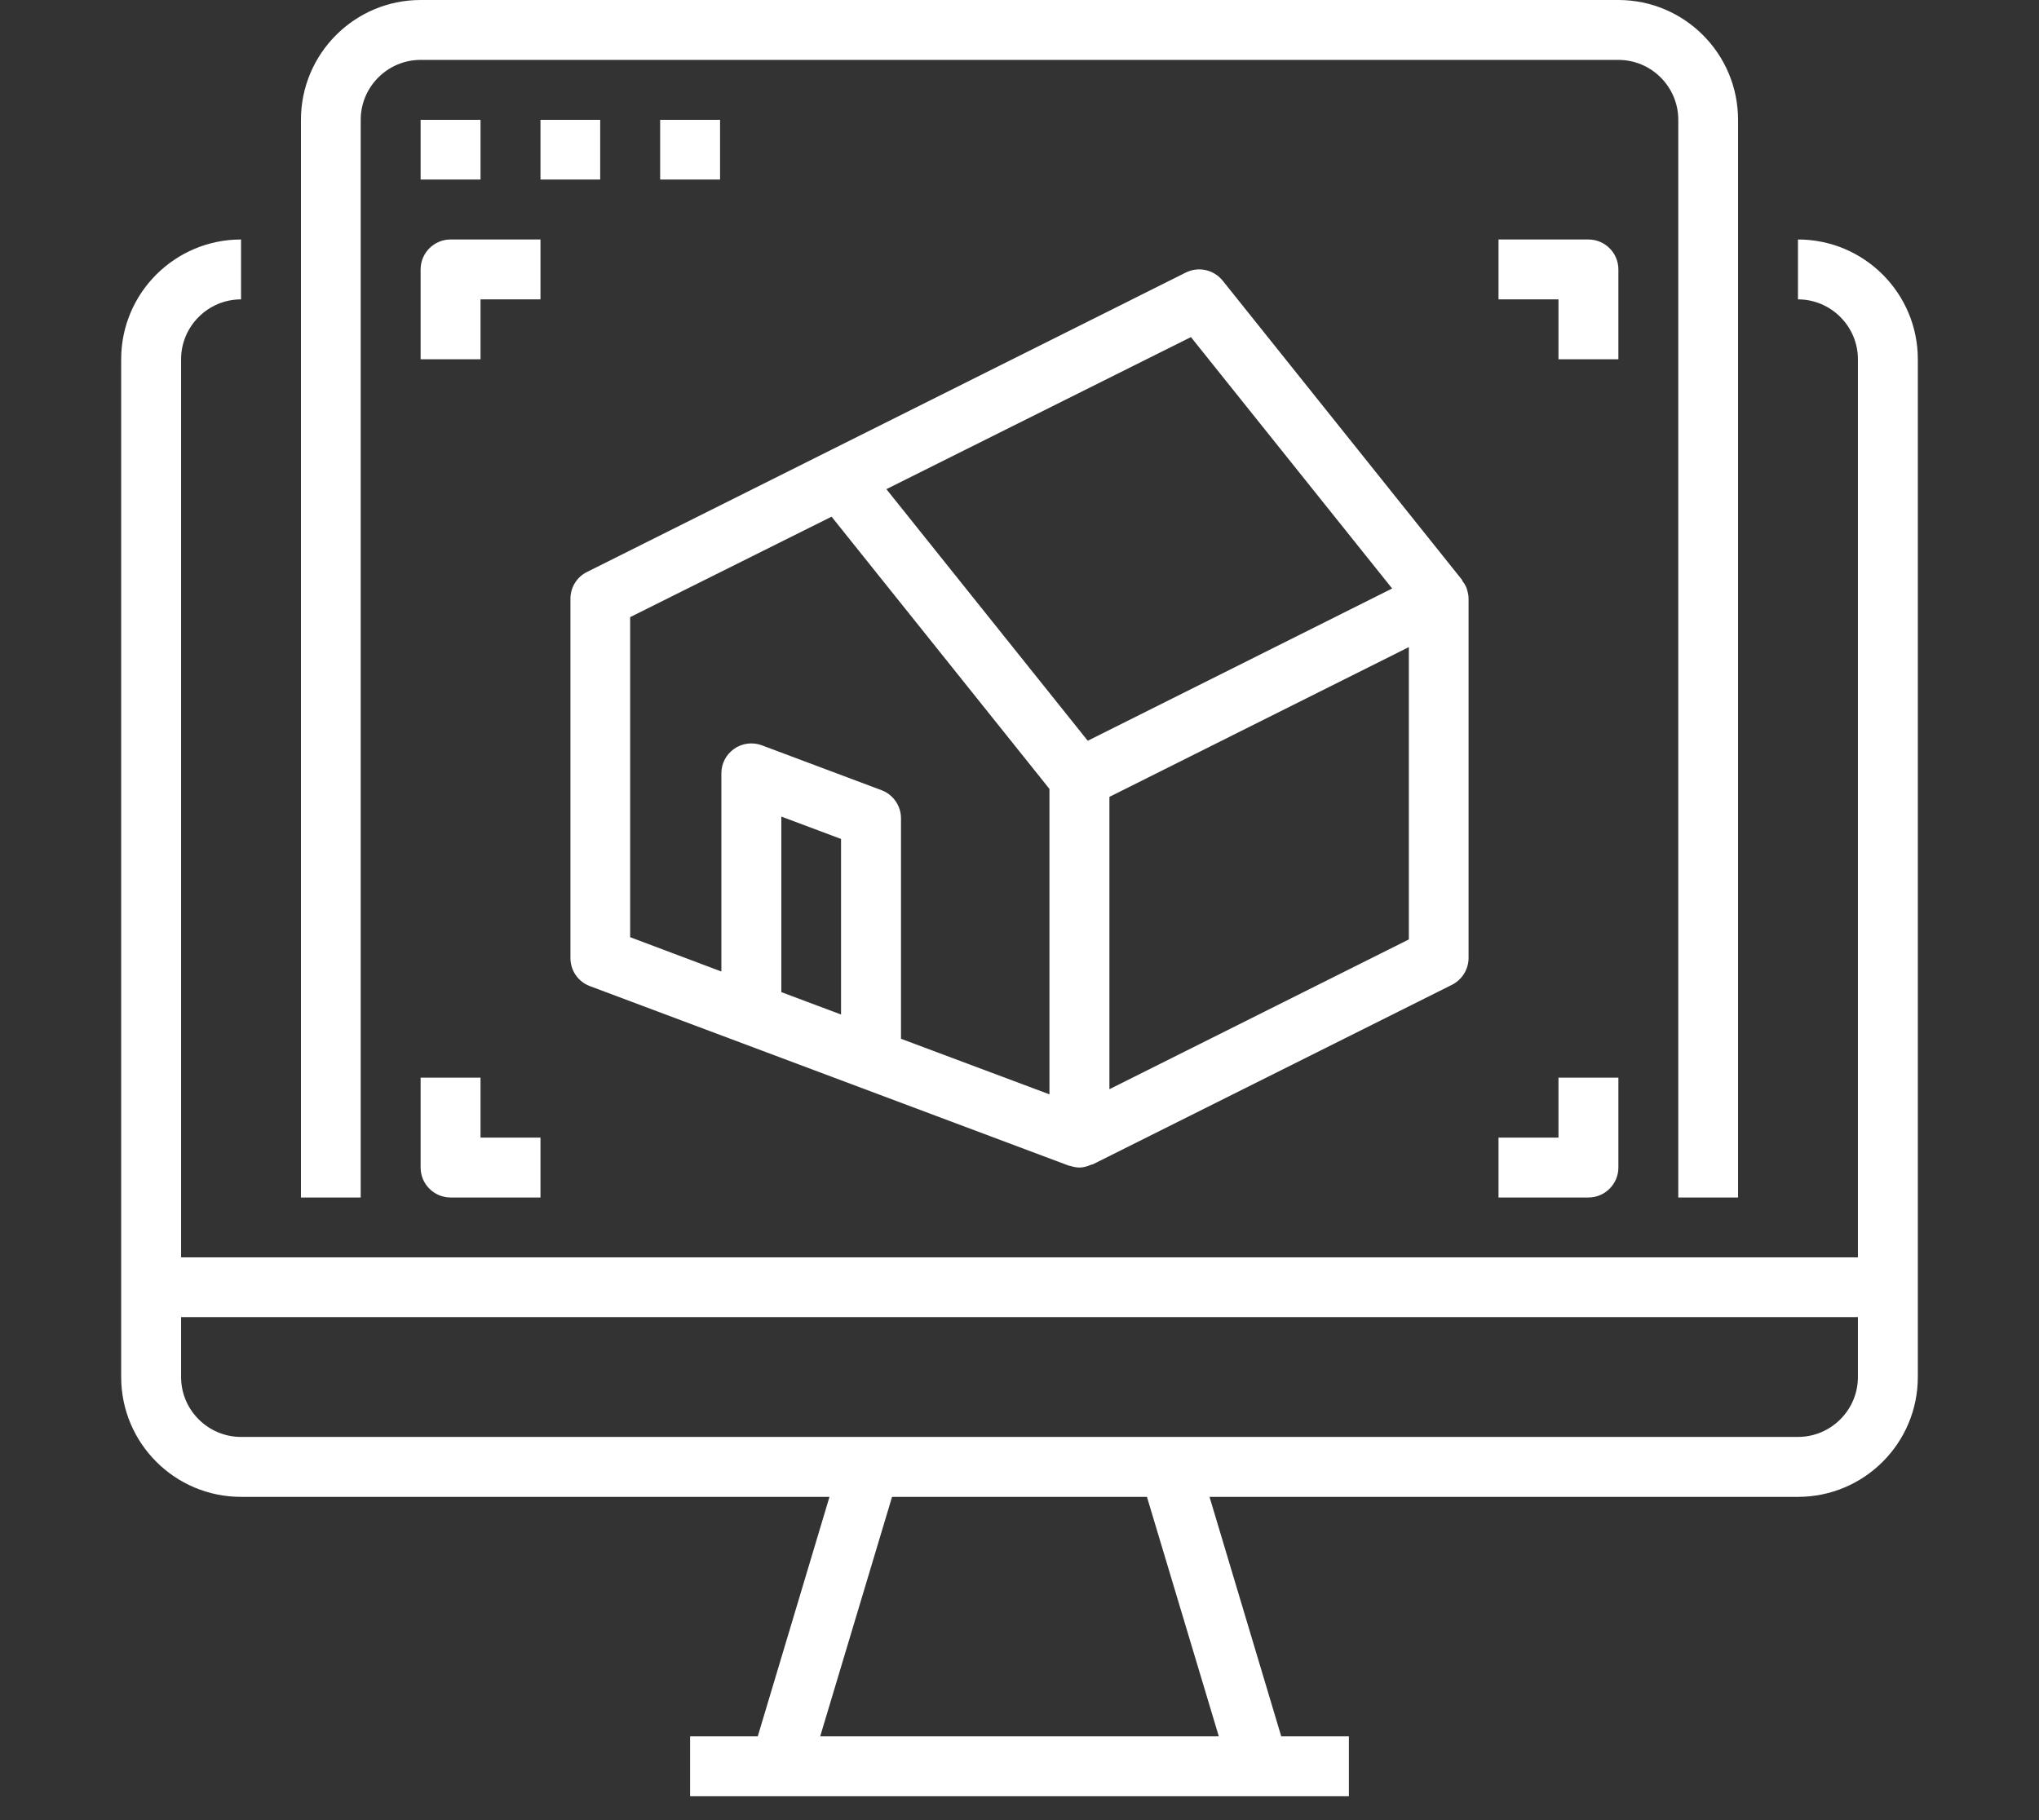 <svg xmlns="http://www.w3.org/2000/svg" xmlns:xlink="http://www.w3.org/1999/xlink" width="56" zoomAndPan="magnify" viewBox="0 0 42 37.5" height="50" preserveAspectRatio="xMidYMid meet" version="1.0"><rect x="0" y="0" width="42" height="37.5" fill="#333333" stroke="none"/><defs><clipPath id="33029df861"><path d="M 2.496 4 L 39.504 4 L 39.504 37.008 L 2.496 37.008 Z M 2.496 4 " clip-rule="nonzero"/></clipPath></defs><g clip-path="url(#33029df861)"><path fill="#ffffff" d="M 38.27 28.371 C 38.27 29.051 37.715 29.605 37.035 29.605 L 4.965 29.605 C 4.285 29.605 3.73 29.051 3.73 28.371 L 3.73 27.137 L 38.27 27.137 Z M 25.105 35.773 L 16.895 35.773 L 18.375 30.84 L 23.625 30.84 Z M 37.035 4.934 L 37.035 6.168 C 37.715 6.168 38.27 6.723 38.27 7.402 L 38.27 25.906 L 3.73 25.906 L 3.73 7.402 C 3.73 6.723 4.285 6.168 4.965 6.168 L 4.965 4.934 C 3.602 4.934 2.496 6.039 2.496 7.402 L 2.496 28.371 C 2.496 29.734 3.602 30.84 4.965 30.84 L 17.086 30.84 L 15.609 35.773 L 14.215 35.773 L 14.215 37.008 L 27.785 37.008 L 27.785 35.773 L 26.391 35.773 L 24.914 30.84 L 37.035 30.84 C 38.398 30.84 39.504 29.734 39.504 28.371 L 39.504 7.402 C 39.504 6.039 38.398 4.934 37.035 4.934 " fill-opacity="1" fill-rule="nonzero"/></g><path fill="#ffffff" d="M 7.43 2.469 C 7.43 1.789 7.984 1.234 8.664 1.234 L 33.336 1.234 C 34.016 1.234 34.57 1.789 34.57 2.469 L 34.57 24.672 L 35.801 24.672 L 35.801 2.469 C 35.801 1.105 34.695 0 33.336 0 L 8.664 0 C 7.305 0 6.199 1.105 6.199 2.469 L 6.199 24.672 L 7.43 24.672 L 7.43 2.469 " fill-opacity="1" fill-rule="nonzero"/><path fill="#ffffff" d="M 9.898 2.469 L 8.664 2.469 L 8.664 3.699 L 9.898 3.699 L 9.898 2.469 " fill-opacity="1" fill-rule="nonzero"/><path fill="#ffffff" d="M 12.363 2.469 L 11.133 2.469 L 11.133 3.699 L 12.363 3.699 L 12.363 2.469 " fill-opacity="1" fill-rule="nonzero"/><path fill="#ffffff" d="M 13.598 2.469 L 13.598 3.699 L 14.832 3.699 L 14.832 2.469 L 13.598 2.469 " fill-opacity="1" fill-rule="nonzero"/><path fill="#ffffff" d="M 12.98 12.715 L 17.129 10.645 L 21.617 16.254 L 21.617 22.547 L 18.559 21.402 L 18.559 16.859 C 18.559 16.602 18.398 16.371 18.16 16.281 L 15.691 15.355 C 15.504 15.285 15.289 15.312 15.125 15.426 C 14.957 15.543 14.859 15.73 14.859 15.934 L 14.859 20.016 L 12.98 19.309 Z M 24.531 6.945 L 28.676 12.125 L 22.406 15.262 L 18.258 10.078 Z M 29.02 19.355 L 22.852 22.441 L 22.852 16.418 L 29.02 13.332 Z M 17.324 20.902 L 16.094 20.441 L 16.094 16.824 L 17.324 17.285 Z M 12.148 20.316 L 22.016 24.016 C 22.023 24.02 22.031 24.016 22.039 24.02 C 22.102 24.039 22.168 24.055 22.234 24.055 C 22.316 24.055 22.398 24.031 22.477 23.996 C 22.488 23.992 22.5 23.992 22.512 23.988 L 29.91 20.289 C 30.117 20.184 30.25 19.969 30.25 19.738 L 30.25 12.336 C 30.25 12.293 30.246 12.25 30.234 12.211 C 30.234 12.203 30.234 12.199 30.23 12.191 C 30.215 12.109 30.176 12.035 30.125 11.973 C 30.121 11.965 30.121 11.957 30.117 11.949 L 25.184 5.781 C 25 5.555 24.684 5.484 24.422 5.617 L 12.09 11.785 C 11.883 11.887 11.75 12.102 11.75 12.336 L 11.75 19.738 C 11.75 19.996 11.906 20.223 12.148 20.316 " fill-opacity="1" fill-rule="nonzero"/><path fill="#ffffff" d="M 8.664 22.203 L 8.664 24.055 C 8.664 24.395 8.941 24.672 9.281 24.672 L 11.133 24.672 L 11.133 23.438 L 9.898 23.438 L 9.898 22.203 L 8.664 22.203 " fill-opacity="1" fill-rule="nonzero"/><path fill="#ffffff" d="M 11.133 4.934 L 9.281 4.934 C 8.941 4.934 8.664 5.211 8.664 5.551 L 8.664 7.402 L 9.898 7.402 L 9.898 6.168 L 11.133 6.168 L 11.133 4.934 " fill-opacity="1" fill-rule="nonzero"/><path fill="#ffffff" d="M 32.102 23.438 L 30.867 23.438 L 30.867 24.672 L 32.719 24.672 C 33.059 24.672 33.336 24.395 33.336 24.055 L 33.336 22.203 L 32.102 22.203 L 32.102 23.438 " fill-opacity="1" fill-rule="nonzero"/><path fill="#ffffff" d="M 33.336 5.551 C 33.336 5.211 33.059 4.934 32.719 4.934 L 30.867 4.934 L 30.867 6.168 L 32.102 6.168 L 32.102 7.402 L 33.336 7.402 L 33.336 5.551 " fill-opacity="1" fill-rule="nonzero"/></svg>